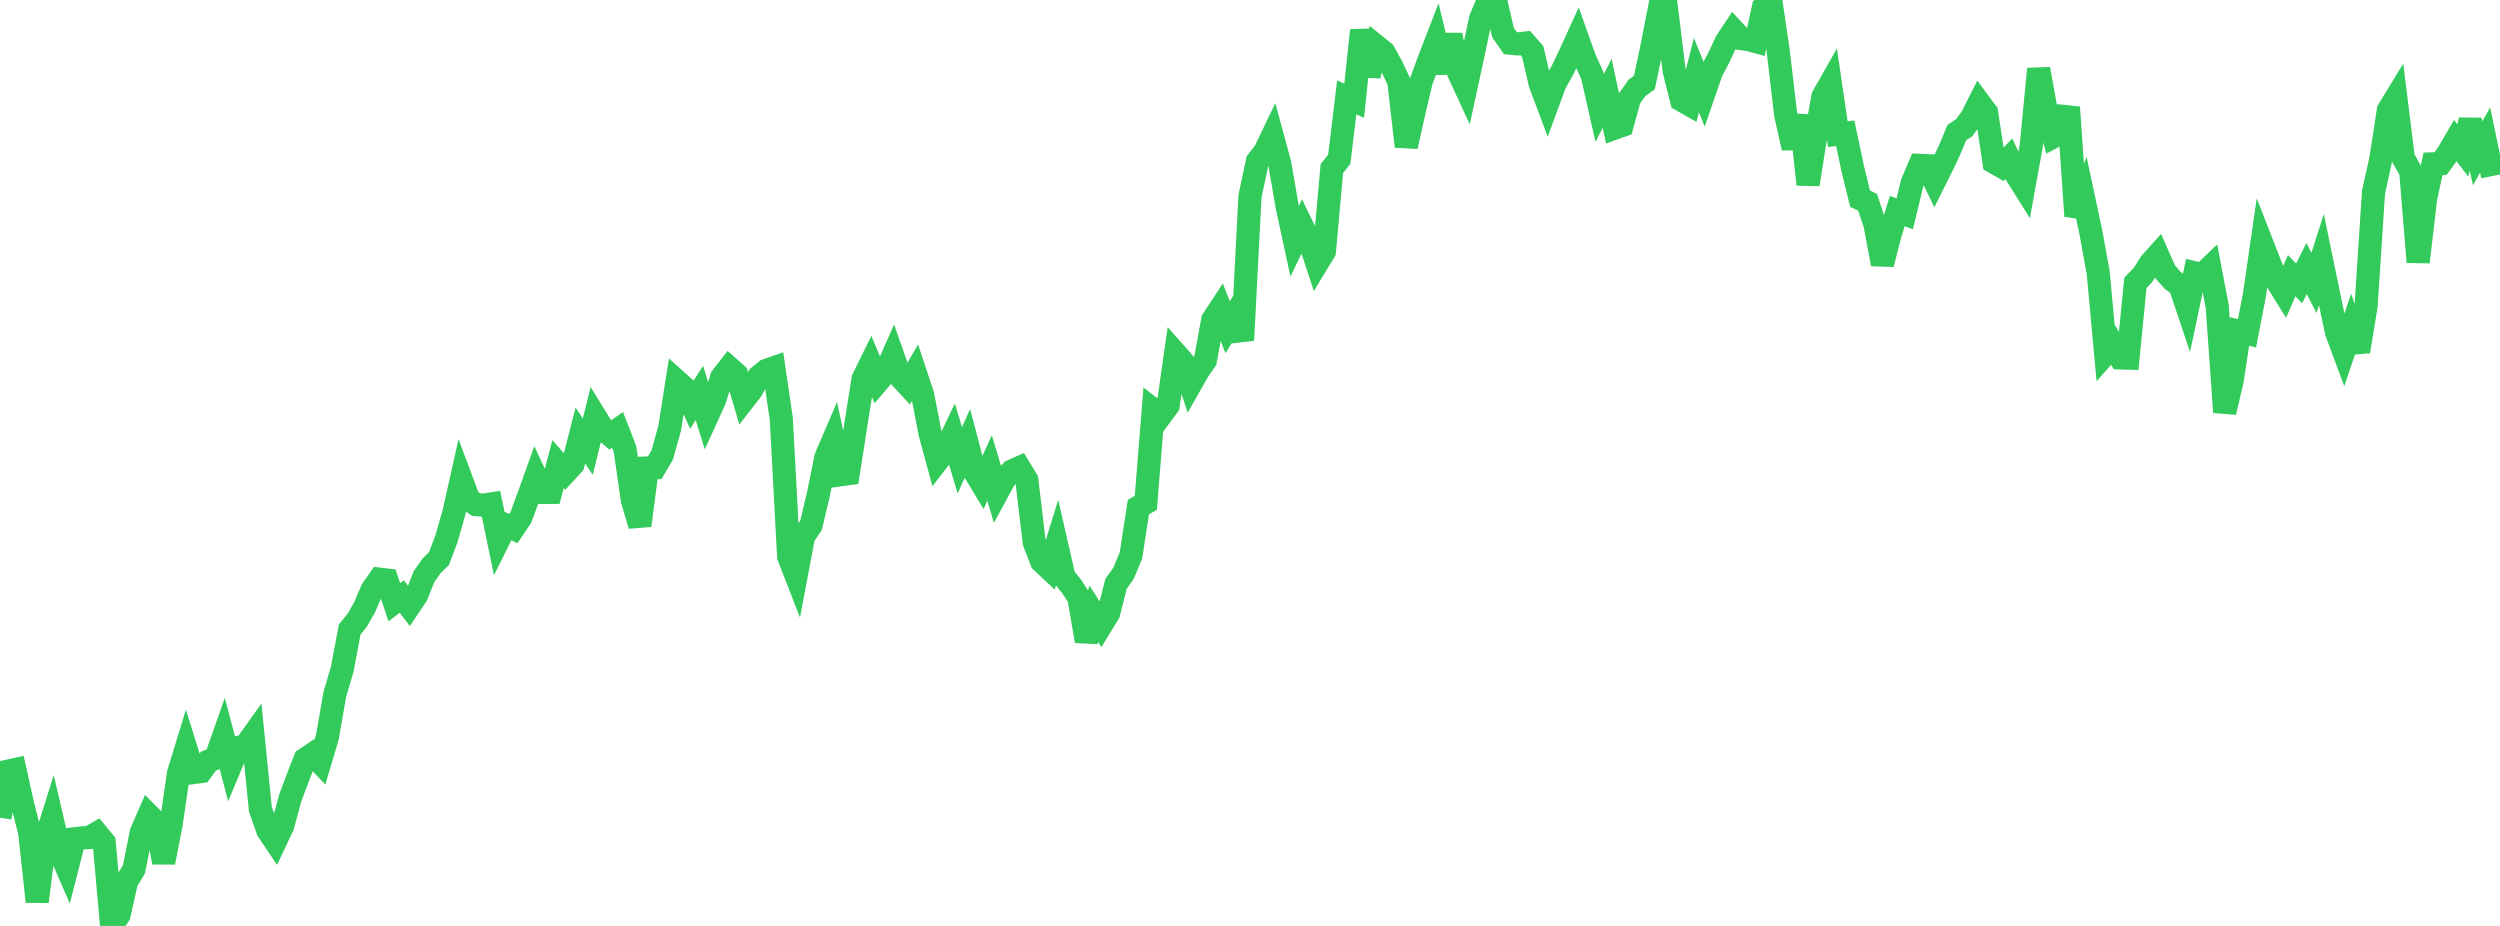 <?xml version="1.0" standalone="no"?>
<!DOCTYPE svg PUBLIC "-//W3C//DTD SVG 1.1//EN" "http://www.w3.org/Graphics/SVG/1.1/DTD/svg11.dtd">

<svg width="135" height="50" viewBox="0 0 135 50" preserveAspectRatio="none" 
  xmlns="http://www.w3.org/2000/svg"
  xmlns:xlink="http://www.w3.org/1999/xlink">


<polyline points="0.0, 44.155 0.402, 41.649 0.804, 41.56 1.205, 43.379 1.607, 44.966 2.009, 48.687 2.411, 45.499 2.812, 44.223 3.214, 45.95 3.616, 46.873 4.018, 45.295 4.42, 45.248 4.821, 45.227 5.223, 44.995 5.625, 45.485 6.027, 50.0 6.429, 49.403 6.83, 47.61 7.232, 46.943 7.634, 44.938 8.036, 44.019 8.438, 44.423 8.839, 46.568 9.241, 44.505 9.643, 41.743 10.045, 40.434 10.446, 41.716 10.848, 41.664 11.25, 41.107 11.652, 40.947 12.054, 39.807 12.455, 41.327 12.857, 40.364 13.259, 40.267 13.661, 39.704 14.062, 43.705 14.464, 44.848 14.866, 45.445 15.268, 44.594 15.67, 43.1 16.071, 42.026 16.473, 40.997 16.875, 40.727 17.277, 41.151 17.679, 39.798 18.08, 37.498 18.482, 36.134 18.884, 33.992 19.286, 33.498 19.688, 32.797 20.089, 31.849 20.491, 31.274 20.893, 31.323 21.295, 32.524 21.696, 32.214 22.098, 32.736 22.5, 32.139 22.902, 31.129 23.304, 30.561 23.705, 30.163 24.107, 29.101 24.509, 27.695 24.911, 25.898 25.312, 26.969 25.714, 27.25 26.116, 27.278 26.518, 27.214 26.92, 29.166 27.321, 28.359 27.723, 28.542 28.125, 27.943 28.527, 26.853 28.929, 25.732 29.33, 26.59 29.732, 26.589 30.134, 25.06 30.536, 25.517 30.938, 25.083 31.339, 23.52 31.741, 24.12 32.143, 22.493 32.545, 23.143 32.946, 23.49 33.348, 23.213 33.75, 24.243 34.152, 27.021 34.554, 28.376 34.955, 25.271 35.357, 25.257 35.759, 24.573 36.161, 23.132 36.562, 20.588 36.964, 20.949 37.366, 21.846 37.768, 21.22 38.17, 22.518 38.571, 21.641 38.973, 20.376 39.375, 19.858 39.777, 20.215 40.179, 21.579 40.58, 21.063 40.982, 20.33 41.384, 20.002 41.786, 19.862 42.188, 22.594 42.589, 30.053 42.991, 31.087 43.393, 28.958 43.795, 28.368 44.196, 26.68 44.598, 24.694 45.0, 23.757 45.402, 25.635 45.804, 25.58 46.205, 23.001 46.607, 20.46 47.009, 19.642 47.411, 20.597 47.812, 20.127 48.214, 19.217 48.616, 20.362 49.018, 20.797 49.42, 20.109 49.821, 21.313 50.223, 23.4 50.625, 24.879 51.027, 24.358 51.429, 23.516 51.83, 24.856 52.232, 23.959 52.634, 25.486 53.036, 26.153 53.438, 25.274 53.839, 26.614 54.241, 25.87 54.643, 25.435 55.045, 25.255 55.446, 25.914 55.848, 29.288 56.25, 30.322 56.652, 30.699 57.054, 29.399 57.455, 31.153 57.857, 31.654 58.259, 32.268 58.661, 34.62 59.062, 33.139 59.464, 33.765 59.866, 33.107 60.268, 31.522 60.67, 30.957 61.071, 29.993 61.473, 27.383 61.875, 27.152 62.277, 22.126 62.679, 22.439 63.08, 21.898 63.482, 19.089 63.884, 19.543 64.286, 20.754 64.688, 20.046 65.089, 19.457 65.491, 17.267 65.893, 16.655 66.295, 17.673 66.696, 17.008 67.098, 18.371 67.5, 10.582 67.902, 8.708 68.304, 8.191 68.705, 7.353 69.107, 8.834 69.509, 11.165 69.911, 13.025 70.312, 12.195 70.714, 13.02 71.116, 14.234 71.518, 13.572 71.92, 9.104 72.321, 8.599 72.723, 5.26 73.125, 5.44 73.527, 1.639 73.929, 4.082 74.33, 2.495 74.732, 2.819 75.134, 3.548 75.536, 4.392 75.938, 7.908 76.339, 6.118 76.741, 4.406 77.143, 3.303 77.545, 2.263 77.946, 3.91 78.348, 1.891 78.75, 3.882 79.152, 4.756 79.554, 2.901 79.955, 0.998 80.357, 0.053 80.759, 0.0 81.161, 1.757 81.562, 2.332 81.964, 2.37 82.366, 2.325 82.768, 2.783 83.17, 4.523 83.571, 5.593 83.973, 4.502 84.375, 3.787 84.777, 2.944 85.179, 2.062 85.58, 3.19 85.982, 4.064 86.384, 5.834 86.786, 5.038 87.188, 6.92 87.589, 6.776 87.991, 5.317 88.393, 4.749 88.795, 4.458 89.196, 2.57 89.598, 0.516 90.0, 0.543 90.402, 3.801 90.804, 5.407 91.205, 5.635 91.607, 4.053 92.009, 5.05 92.411, 3.882 92.812, 3.118 93.214, 2.254 93.616, 1.649 94.018, 2.082 94.42, 2.135 94.821, 2.245 95.223, 0.407 95.625, 0.056 96.027, 2.78 96.429, 6.209 96.83, 7.986 97.232, 6.249 97.634, 9.959 98.036, 7.443 98.438, 5.215 98.839, 4.508 99.241, 7.246 99.643, 7.196 100.045, 9.095 100.446, 10.733 100.848, 10.92 101.25, 12.128 101.652, 14.265 102.054, 12.68 102.455, 11.395 102.857, 11.547 103.259, 9.879 103.661, 8.929 104.062, 8.947 104.464, 9.777 104.866, 8.974 105.268, 8.119 105.67, 7.157 106.071, 6.892 106.473, 6.335 106.875, 5.539 107.277, 6.084 107.679, 8.762 108.08, 8.991 108.482, 8.57 108.884, 9.439 109.286, 10.082 109.688, 7.87 110.089, 3.723 110.491, 5.972 110.893, 7.383 111.295, 7.171 111.696, 5.796 112.098, 11.664 112.5, 10.639 112.902, 12.522 113.304, 14.729 113.705, 19.09 114.107, 18.634 114.509, 19.329 114.911, 19.34 115.312, 15.269 115.714, 14.858 116.116, 14.218 116.518, 13.769 116.92, 14.679 117.321, 15.136 117.723, 15.441 118.125, 16.637 118.527, 14.737 118.929, 14.833 119.33, 14.447 119.732, 16.559 120.134, 22.261 120.536, 20.539 120.938, 17.901 121.339, 18.001 121.741, 15.916 122.143, 13.141 122.545, 14.172 122.946, 15.171 123.348, 15.819 123.75, 14.885 124.152, 15.305 124.554, 14.501 124.955, 15.277 125.357, 14.017 125.759, 15.964 126.161, 17.908 126.562, 18.987 126.964, 17.8 127.366, 18.977 127.768, 16.52 128.17, 10.377 128.571, 8.56 128.973, 5.945 129.375, 5.288 129.777, 8.536 130.179, 9.249 130.58, 14.151 130.982, 10.722 131.384, 8.849 131.786, 8.837 132.188, 8.285 132.589, 7.596 132.991, 8.122 133.393, 6.491 133.795, 8.276 134.196, 7.561 134.598, 9.505" fill="none" stroke="#32ca5b" stroke-width="1.25"/>

</svg>